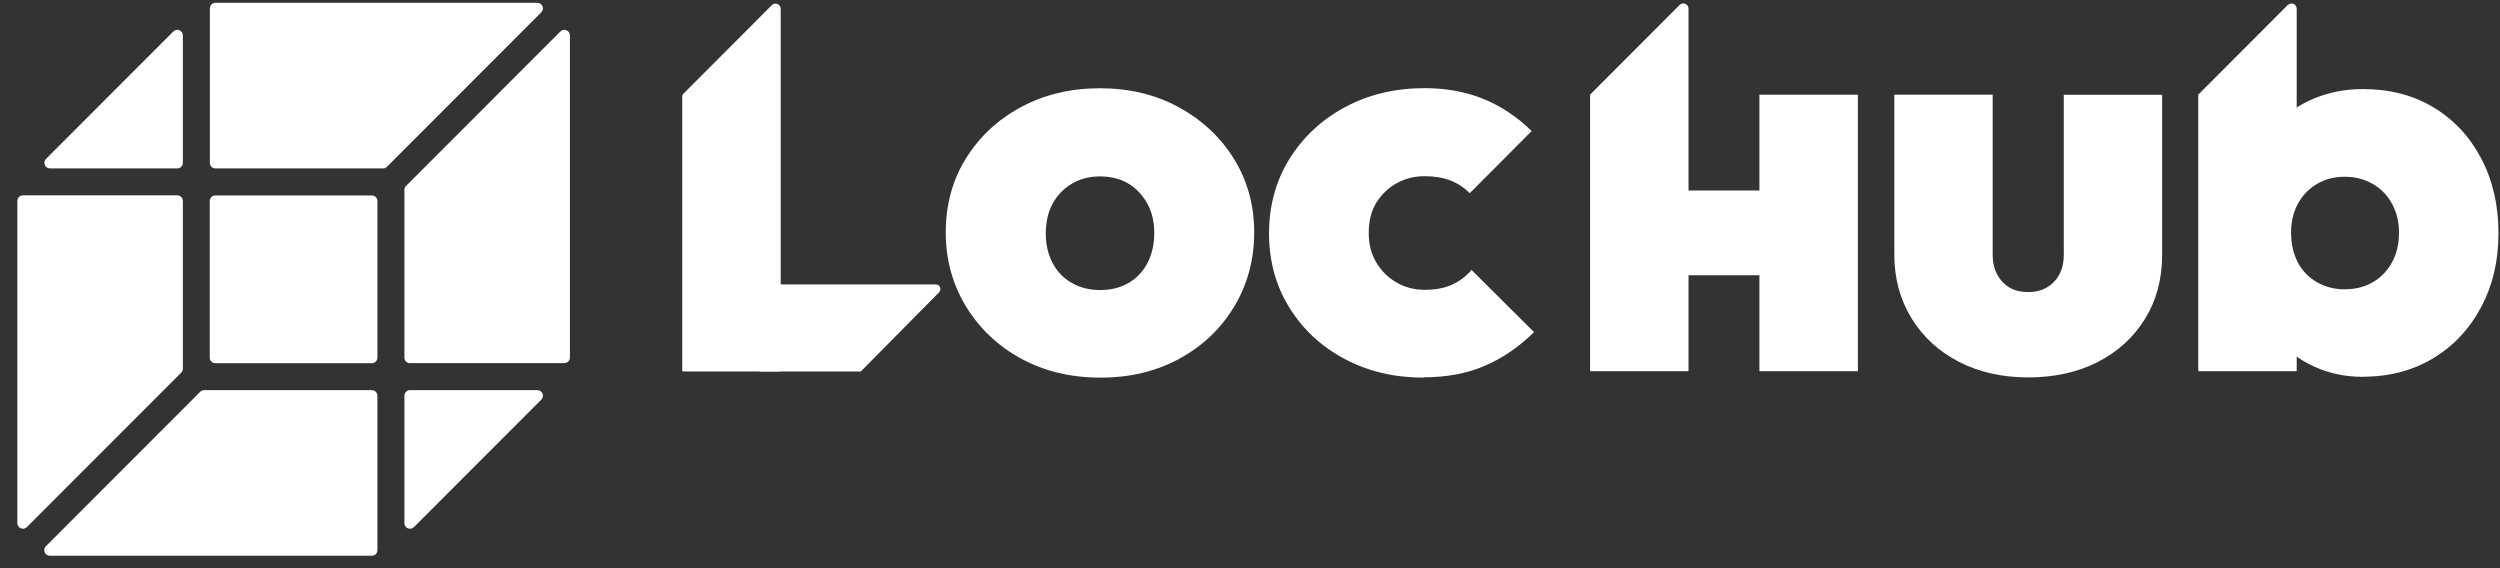 <svg width="132" height="30" viewBox="0 0 132 30" fill="none" xmlns="http://www.w3.org/2000/svg">
<rect x="0" y="0" width="132" height="30" fill="#333333" stroke="none"/>
<path d="M9.358 10.314H1.213C1.046 10.314 0.916 10.445 0.916 10.611V27.62C0.916 27.881 1.237 28.018 1.421 27.828L9.566 19.677C9.62 19.624 9.655 19.547 9.655 19.469V10.611C9.655 10.445 9.525 10.314 9.358 10.314Z" fill="white"/>
<path d="M19.928 18.881V10.617C19.928 10.451 19.797 10.32 19.631 10.32H11.372C11.206 10.32 11.075 10.451 11.075 10.617V18.881C11.075 19.047 11.206 19.178 11.372 19.178H19.631C19.797 19.178 19.928 19.047 19.928 18.881Z" fill="white"/>
<path d="M21.651 19.172H29.796C29.962 19.172 30.093 19.041 30.093 18.875V1.872C30.093 1.61 29.772 1.474 29.588 1.664L21.442 9.815C21.389 9.868 21.353 9.945 21.353 10.023V18.881C21.353 19.047 21.484 19.178 21.651 19.178" fill="white"/>
<path d="M11.372 8.893H20.225C20.302 8.893 20.379 8.863 20.433 8.804L28.578 0.653C28.768 0.463 28.631 0.148 28.37 0.148H11.378C11.212 0.148 11.081 0.279 11.081 0.445V8.596C11.081 8.762 11.212 8.893 11.378 8.893" fill="white"/>
<path d="M2.639 29.344H19.631C19.797 29.344 19.927 29.213 19.927 29.047V20.896C19.927 20.729 19.797 20.599 19.631 20.599H10.778C10.701 20.599 10.624 20.628 10.57 20.688L2.425 28.838C2.235 29.029 2.371 29.344 2.633 29.344" fill="white"/>
<path d="M28.37 20.599H21.651C21.484 20.599 21.353 20.729 21.353 20.896V27.62C21.353 27.887 21.674 28.018 21.858 27.828L28.578 21.104C28.768 20.914 28.631 20.599 28.37 20.599Z" fill="white"/>
<path d="M2.639 8.893H9.358C9.525 8.893 9.655 8.762 9.655 8.596V1.872C9.655 1.604 9.334 1.474 9.15 1.664L2.431 8.388C2.241 8.578 2.377 8.893 2.639 8.893Z" fill="white"/>
<path d="M107.091 19.927C105.718 19.927 104.5 19.653 103.437 19.107C102.373 18.559 101.535 17.793 100.929 16.806C100.323 15.819 100.021 14.701 100.021 13.447V4.999H105.213V13.447C105.213 13.845 105.29 14.19 105.451 14.493C105.611 14.79 105.831 15.022 106.104 15.183C106.383 15.343 106.71 15.421 107.091 15.421C107.649 15.421 108.1 15.242 108.445 14.886C108.796 14.529 108.968 14.047 108.968 13.453V5.005H114.16V13.453C114.16 14.725 113.863 15.849 113.263 16.824C112.663 17.799 111.837 18.559 110.774 19.107C109.711 19.653 108.481 19.927 107.091 19.927Z" fill="white"/>
<path d="M124.759 19.897C123.827 19.897 122.959 19.713 122.163 19.344C121.367 18.976 120.714 18.476 120.197 17.834C119.68 17.198 119.359 16.503 119.24 15.747V8.613C119.359 7.858 119.68 7.181 120.209 6.58C120.737 5.986 121.397 5.522 122.193 5.195C122.989 4.868 123.845 4.702 124.759 4.702C126.173 4.702 127.415 5.023 128.491 5.671C129.566 6.319 130.404 7.216 131.01 8.37C131.616 9.523 131.919 10.837 131.919 12.311C131.919 13.786 131.616 15.064 131.01 16.205C130.404 17.353 129.566 18.25 128.491 18.904C127.415 19.558 126.173 19.891 124.759 19.891M123.833 15.272C124.391 15.272 124.878 15.141 125.312 14.885C125.74 14.63 126.072 14.273 126.31 13.827C126.548 13.381 126.667 12.87 126.667 12.287C126.667 11.705 126.548 11.229 126.31 10.777C126.072 10.332 125.734 9.975 125.294 9.719C124.855 9.464 124.361 9.333 123.803 9.333C123.244 9.333 122.751 9.464 122.324 9.719C121.896 9.975 121.563 10.326 121.325 10.765C121.088 11.206 120.969 11.711 120.969 12.287C120.969 12.864 121.088 13.405 121.325 13.857C121.563 14.303 121.902 14.654 122.341 14.903C122.781 15.153 123.274 15.278 123.833 15.278" fill="white"/>
<path d="M96.943 10.058H85.102V14.535H96.943V10.058Z" fill="white"/>
<path d="M88.685 0.261L83.967 4.987C83.967 4.987 83.956 4.999 83.956 5.011V19.57C83.956 19.57 83.967 19.6 83.985 19.6H89.124C89.124 19.6 89.154 19.588 89.154 19.57V0.457C89.154 0.207 88.857 0.089 88.685 0.261Z" fill="white"/>
<path d="M98.096 4.999H92.897V19.6H98.096V4.999Z" fill="white"/>
<path d="M120.797 0.261L116.079 4.987C116.079 4.987 116.068 4.999 116.068 5.011V19.57C116.068 19.57 116.08 19.6 116.097 19.6H121.236C121.236 19.6 121.266 19.588 121.266 19.57V15.914L120.678 12.353C120.678 12.353 120.678 12.347 120.678 12.341L121.266 7.942V0.463C121.266 0.213 120.969 0.094 120.797 0.267" fill="white"/>
<path d="M40.751 0.273L36.082 4.951C36.046 4.987 36.022 5.035 36.022 5.088V19.582C36.022 19.582 36.034 19.612 36.052 19.612H41.191C41.191 19.612 41.221 19.6 41.221 19.582V0.469C41.221 0.219 40.924 0.1 40.751 0.273Z" fill="white"/>
<path d="M49.586 15.433L45.451 19.612H40.098V15.017H49.408C49.627 15.017 49.734 15.278 49.58 15.433" fill="white"/>
<path d="M58.111 19.939C56.543 19.939 55.147 19.606 53.923 18.94C52.699 18.274 51.73 17.359 51.012 16.193C50.299 15.028 49.936 13.72 49.936 12.27C49.936 10.819 50.287 9.517 50.994 8.376C51.701 7.234 52.669 6.325 53.899 5.659C55.135 4.993 56.525 4.66 58.076 4.66C59.626 4.66 61.011 4.993 62.234 5.659C63.458 6.325 64.427 7.228 65.146 8.376C65.859 9.523 66.221 10.819 66.221 12.27C66.221 13.72 65.865 15.028 65.163 16.193C64.457 17.359 63.494 18.274 62.27 18.94C61.046 19.606 59.662 19.939 58.111 19.939ZM58.082 15.314C58.658 15.314 59.157 15.189 59.591 14.939C60.018 14.689 60.351 14.339 60.589 13.881C60.826 13.423 60.945 12.894 60.945 12.3C60.945 11.705 60.821 11.182 60.571 10.736C60.321 10.29 59.989 9.939 59.573 9.69C59.157 9.44 58.658 9.315 58.082 9.315C57.505 9.315 57.03 9.446 56.59 9.702C56.151 9.963 55.818 10.314 55.574 10.76C55.337 11.206 55.218 11.729 55.218 12.329C55.218 12.93 55.337 13.423 55.574 13.881C55.812 14.339 56.151 14.689 56.59 14.939C57.03 15.189 57.523 15.314 58.082 15.314Z" fill="white"/>
<path d="M75.168 19.939C73.624 19.939 72.234 19.612 70.998 18.952C69.762 18.298 68.788 17.389 68.075 16.235C67.362 15.082 67.005 13.78 67.005 12.323C67.005 10.867 67.368 9.535 68.087 8.382C68.811 7.228 69.786 6.319 71.028 5.653C72.263 4.987 73.665 4.654 75.228 4.654C76.357 4.654 77.385 4.845 78.317 5.219C79.25 5.6 80.1 6.164 80.872 6.919L77.604 10.201C77.307 9.904 76.963 9.678 76.582 9.529C76.196 9.381 75.745 9.303 75.234 9.303C74.681 9.303 74.182 9.428 73.737 9.678C73.291 9.928 72.935 10.272 72.667 10.706C72.4 11.146 72.269 11.669 72.269 12.288C72.269 12.906 72.4 13.405 72.667 13.857C72.935 14.303 73.291 14.66 73.737 14.915C74.182 15.177 74.681 15.302 75.234 15.302C75.786 15.302 76.262 15.213 76.66 15.034C77.058 14.856 77.402 14.594 77.7 14.255L80.997 17.537C80.183 18.334 79.309 18.928 78.371 19.326C77.432 19.725 76.369 19.921 75.18 19.921" fill="white"/>
</svg>

